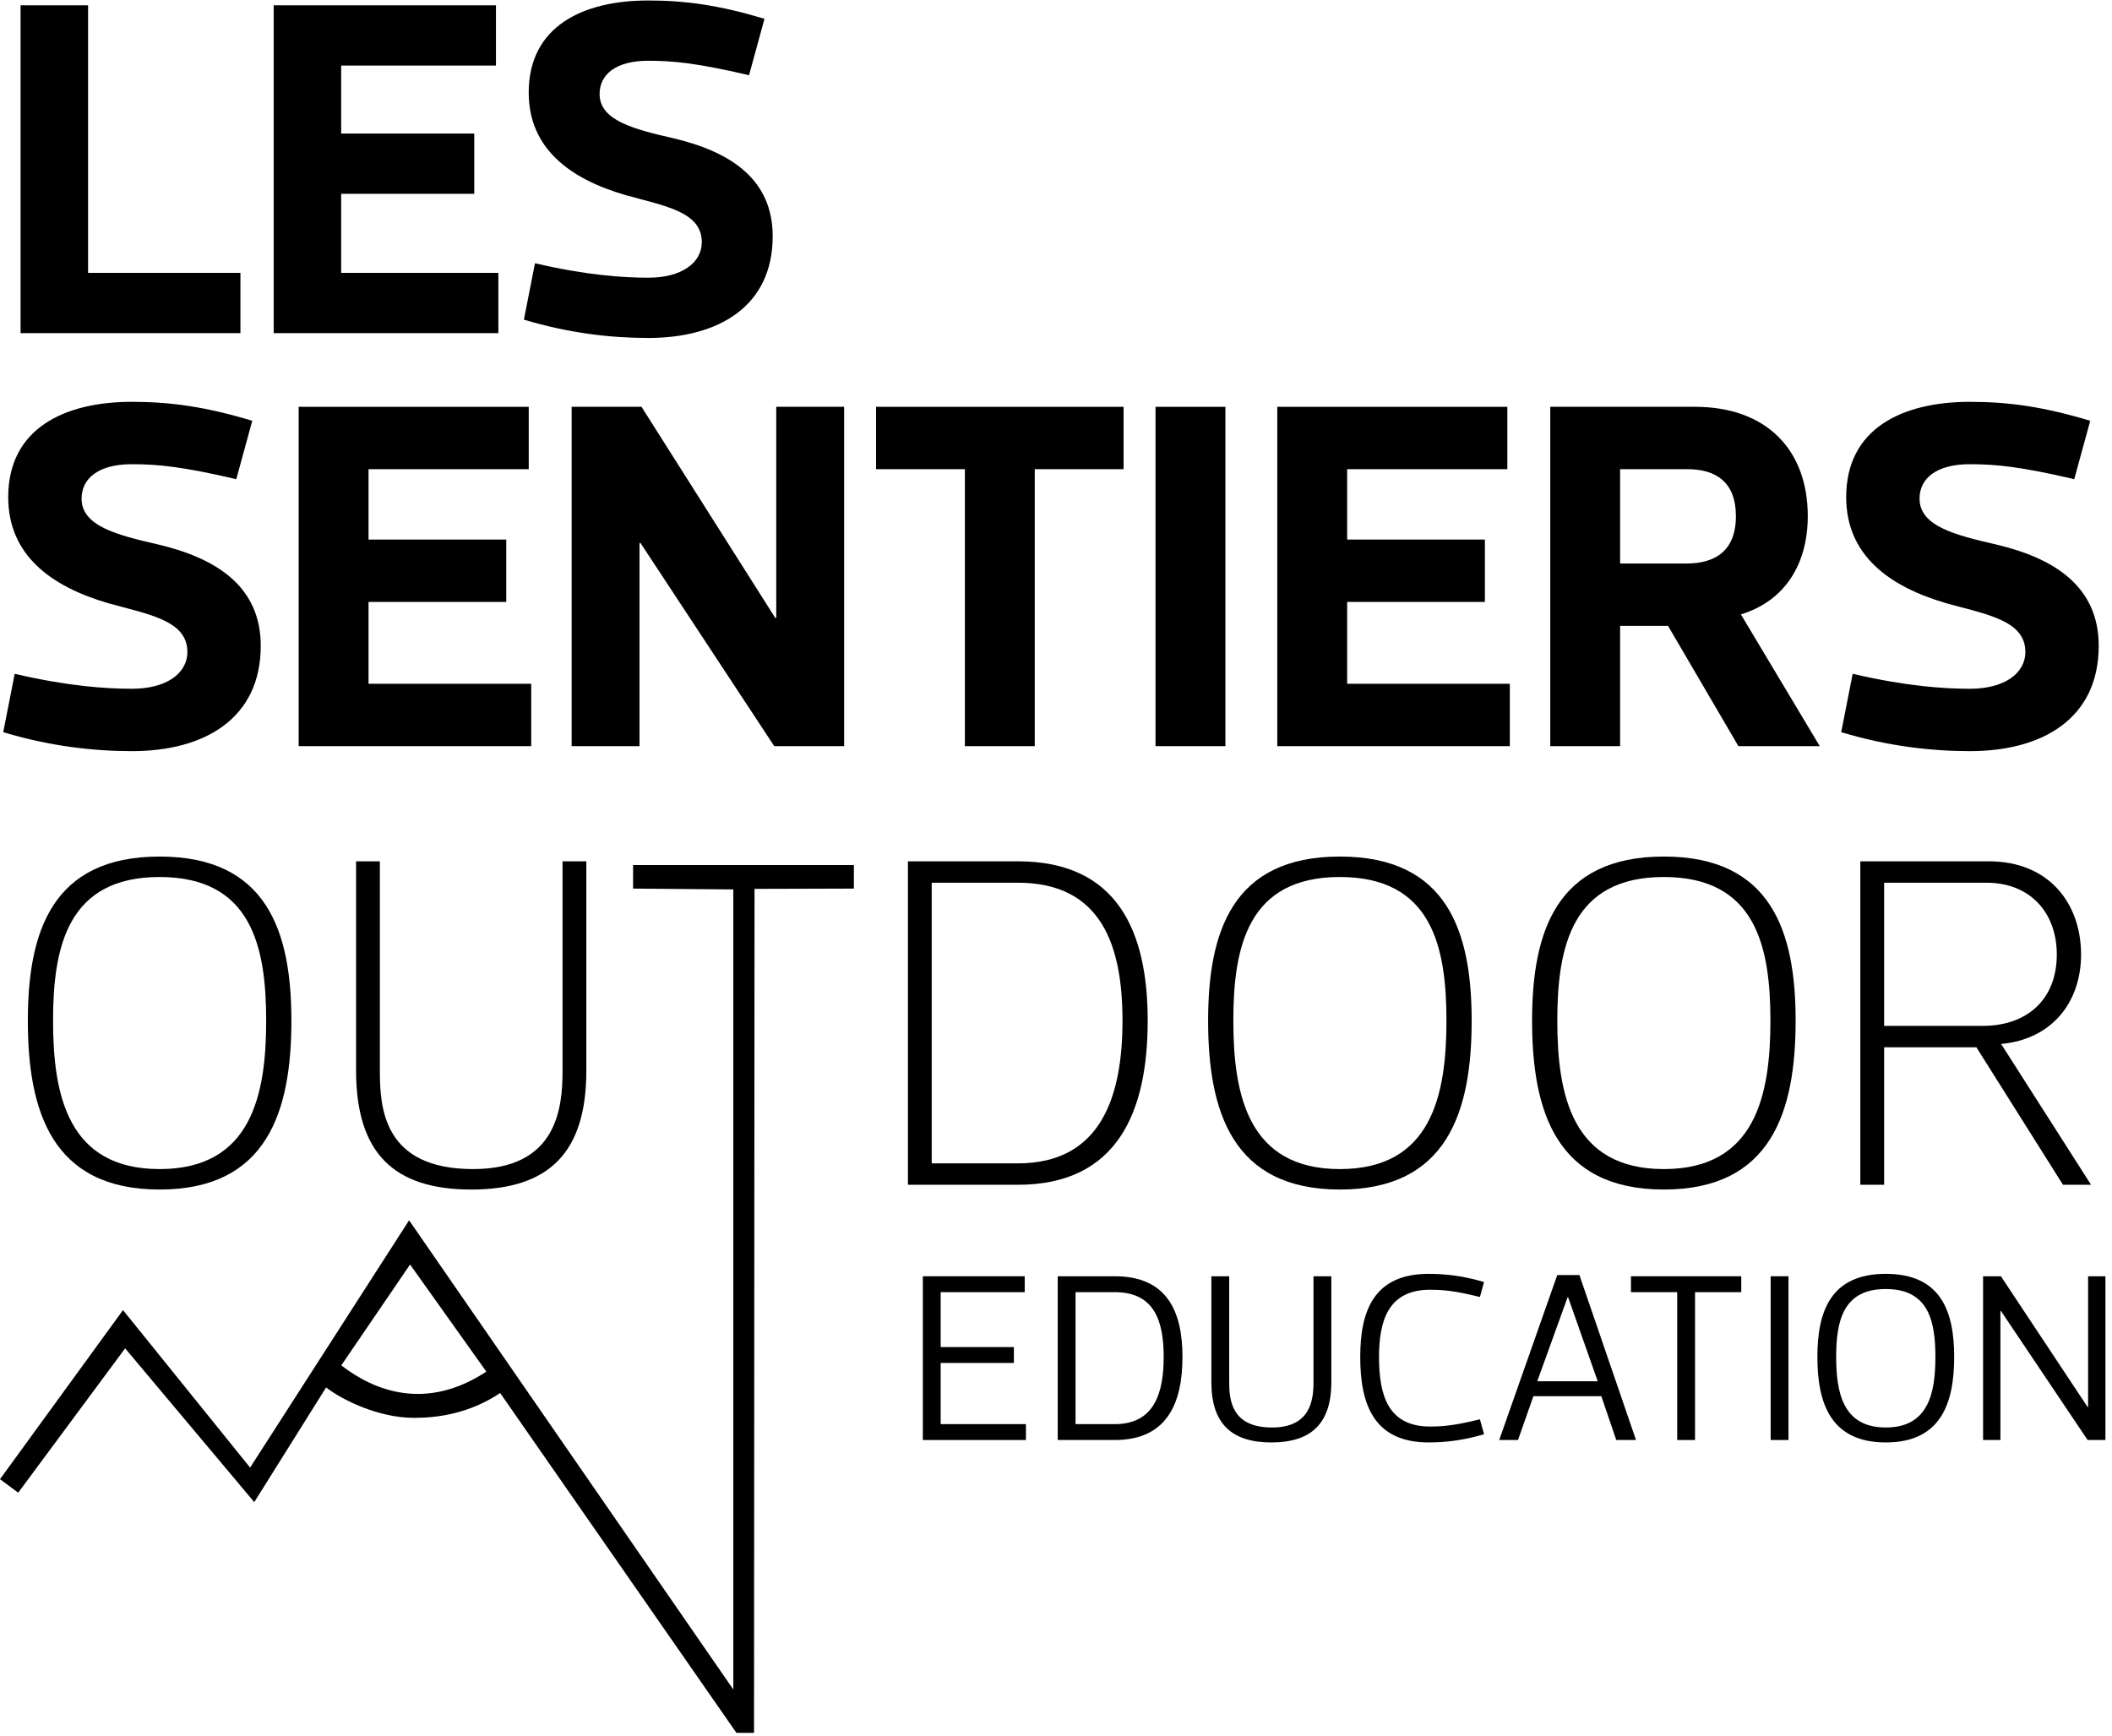 <?xml version="1.0" encoding="UTF-8" standalone="no"?>
<!-- Created with Inkscape (http://www.inkscape.org/) -->

<svg
   version="1.1"
   id="svg824"
   xml:space="preserve"
   width="640"
   height="526"
   viewBox="0 0 640 526"
   xmlns="http://www.w3.org/2000/svg"
   xmlns:svg="http://www.w3.org/2000/svg"><defs
     id="defs828"><clipPath
       clipPathUnits="userSpaceOnUse"
       id="clipPath840"><path
         d="M 0,438.56 H 556.291 V 0 H 0 Z"
         id="path838" /></clipPath></defs><g
     id="g830"
     transform="matrix(1.333,0,0,-1.333,0,584.747)"><g
       id="g834"
       style="fill:#000000;fill-opacity:1"
       transform="translate(-40.163,27.638)"><g
         id="g836"
         clip-path="url(#clipPath840)"
         style="fill:#000000;fill-opacity:1"><g
           id="g842"
           transform="translate(93.879,302.099)"
           style="fill:#000000;fill-opacity:1"><path
             d="m 0,0 c -12.139,2.836 -17.812,3.403 -23.711,3.403 -7.714,0 -11.458,-3.29 -11.458,-7.828 0,-6.239 8.055,-8.282 17.471,-10.437 13.387,-3.177 23.257,-9.643 23.257,-23.03 0,-16.564 -12.82,-23.938 -29.27,-23.938 -8.849,0 -18.719,1.135 -29.27,4.311 l 2.609,13.274 c 12.14,-2.837 20.762,-3.403 26.661,-3.403 7.714,0 12.593,3.403 12.593,8.395 0,7.147 -8.849,8.508 -17.812,11.004 -13.386,3.857 -22.916,11.118 -22.916,24.165 0,15.656 12.82,21.668 28.135,21.668 8.849,0 16.791,-1.134 27.341,-4.311 z"
             style="fill:#000000;fill-opacity:1;fill-rule:nonzero;stroke:none"
             id="path844" /></g><g
           id="g846"
           transform="translate(123.941,288.371)"
           style="fill:#000000;fill-opacity:1"><path
             d="M 0,0 H 31.312 V -14.181 H 0 v -18.606 h 36.984 v -14.181 h -52.867 v 77.146 h 52.3 V 15.997 H 0 Z"
             style="fill:#000000;fill-opacity:1;fill-rule:nonzero;stroke:none"
             id="path848" /></g><g
           id="g850"
           transform="translate(170.114,318.549)"
           style="fill:#000000;fill-opacity:1"><path
             d="m 0,0 h 15.883 l 30.404,-47.989 h 0.227 V 0 H 61.943 V -77.146 H 46.06 L 15.656,-30.972 H 15.429 V -77.146 H 0 Z"
             style="fill:#000000;fill-opacity:1;fill-rule:nonzero;stroke:none"
             id="path852" /></g><g
           id="g854"
           transform="translate(275.393,241.404)"
           style="fill:#000000;fill-opacity:1"><path
             d="M 0,0 H -15.883 V 62.964 H -36.077 V 77.146 H 20.194 V 62.964 H 0 Z"
             style="fill:#000000;fill-opacity:1;fill-rule:nonzero;stroke:none"
             id="path856" /></g><path
           d="M 302.847,318.549 H 318.73 V 241.403 H 302.847 Z"
           style="fill:#000000;fill-opacity:1;fill-rule:nonzero;stroke:none"
           id="path858" /><g
           id="g860"
           transform="translate(346.409,288.371)"
           style="fill:#000000;fill-opacity:1"><path
             d="M 0,0 H 31.312 V -14.181 H 0 v -18.606 h 36.984 v -14.181 h -52.867 v 77.146 h 52.3 V 15.997 H 0 Z"
             style="fill:#000000;fill-opacity:1;fill-rule:nonzero;stroke:none"
             id="path862" /></g><g
           id="g864"
           transform="translate(423.554,282.926)"
           style="fill:#000000;fill-opacity:1"><path
             d="m 0,0 c 6.353,0 11.231,2.723 11.231,10.777 0,7.715 -4.538,10.665 -11.004,10.665 H -15.089 V 0 Z M -4.197,-14.181 H -15.089 V -41.522 H -30.972 V 35.623 H 1.929 c 16.222,0 25.639,-9.757 25.639,-24.846 0,-10.55 -4.879,-19.173 -15.202,-22.349 l 17.925,-29.95 H 11.799 Z"
             style="fill:#000000;fill-opacity:1;fill-rule:nonzero;stroke:none"
             id="path866" /></g><g
           id="g868"
           transform="translate(511.702,302.099)"
           style="fill:#000000;fill-opacity:1"><path
             d="m 0,0 c -12.139,2.836 -17.812,3.403 -23.71,3.403 -7.715,0 -11.459,-3.29 -11.459,-7.828 0,-6.239 8.055,-8.282 17.472,-10.437 13.386,-3.177 23.257,-9.643 23.257,-23.03 0,-16.564 -12.821,-23.938 -29.27,-23.938 -8.85,0 -18.72,1.135 -29.27,4.311 l 2.609,13.274 c 12.14,-2.837 20.762,-3.403 26.661,-3.403 7.714,0 12.593,3.403 12.593,8.395 0,7.147 -8.85,8.508 -17.812,11.004 -13.387,3.857 -22.917,11.118 -22.917,24.165 0,15.656 12.82,21.668 28.136,21.668 8.849,0 16.79,-1.134 27.341,-4.311 z"
             style="fill:#000000;fill-opacity:1;fill-rule:nonzero;stroke:none"
             id="path870" /></g><g
           id="g872"
           transform="translate(273.111,117.276)"
           style="fill:#000000;fill-opacity:1"><path
             d="m 0,0 h -19.107 v -12.482 h 16.643 v -3.614 h -16.643 v -13.906 h 19.38 v -3.613 H -23.159 V 3.613 H 0 Z"
             style="fill:#000000;fill-opacity:1;fill-rule:nonzero;stroke:none"
             id="path874" /></g><g
           id="g876"
           transform="translate(293.589,87.275)"
           style="fill:#000000;fill-opacity:1"><path
             d="M 0,0 C 8.979,0 11.114,7.062 11.114,15.275 11.114,23.487 8.979,30.002 0,30.002 H -8.924 V 0 Z M -12.976,-3.613 V 33.615 H 0 c 11.881,0 15.385,-7.993 15.385,-18.34 C 15.385,4.764 11.881,-3.613 0,-3.613 Z"
             style="fill:#000000;fill-opacity:1;fill-rule:nonzero;stroke:none"
             id="path878" /></g><g
           id="g880"
           transform="translate(338.76,96.801)"
           style="fill:#000000;fill-opacity:1"><path
             d="M 0,0 V 24.089 H 4.052 V 0 c 0,-9.526 -4.709,-13.688 -13.633,-13.688 -8.924,0 -13.633,4.162 -13.633,13.688 v 24.089 h 4.052 V 0 c 0,-4.161 0.602,-10.293 9.745,-10.293 C -0.767,-10.293 0,-4.161 0,0"
             style="fill:#000000;fill-opacity:1;fill-rule:nonzero;stroke:none"
             id="path882" /></g><g
           id="g884"
           transform="translate(364.934,121.438)"
           style="fill:#000000;fill-opacity:1"><path
             d="m 0,0 c 4.16,0 8.157,-0.548 12.592,-1.861 l -0.931,-3.395 c -5.584,1.369 -8.267,1.643 -11.333,1.643 -9.526,0 -11.606,-7.063 -11.606,-15.275 0,-8.759 2.08,-15.822 11.606,-15.822 3.066,0 5.749,0.273 11.333,1.642 l 0.931,-3.394 C 8.157,-37.776 4.16,-38.324 0,-38.324 c -12.538,0 -15.549,8.76 -15.549,19.436 C -15.549,-8.541 -12.538,0 0,0"
             style="fill:#000000;fill-opacity:1;fill-rule:nonzero;stroke:none"
             id="path886" /></g><g
           id="g888"
           transform="translate(396.527,116.127)"
           style="fill:#000000;fill-opacity:1"><path
             d="M 0,0 -6.898,-19.107 H 6.844 L 0.109,0 Z M 7.665,-22.502 H -7.774 l -3.504,-9.964 h -4.27 L -2.354,5.037 H 2.683 L 15.549,-32.466 H 11.06 Z"
             style="fill:#000000;fill-opacity:1;fill-rule:nonzero;stroke:none"
             id="path890" /></g><g
           id="g892"
           transform="translate(425.492,117.276)"
           style="fill:#000000;fill-opacity:1"><path
             d="M 0,0 V -33.615 H -4.052 V 0 H -14.563 V 3.613 H 10.512 V 0 Z"
             style="fill:#000000;fill-opacity:1;fill-rule:nonzero;stroke:none"
             id="path894" /></g><path
           d="m 442.685,120.89 h 4.052 V 83.661 h -4.052 z"
           style="fill:#000000;fill-opacity:1;fill-rule:nonzero;stroke:none"
           id="path896" /><g
           id="g898"
           transform="translate(457.579,102.55)"
           style="fill:#000000;fill-opacity:1"><path
             d="m 0,0 c 0,-8.213 1.587,-16.042 11.278,-16.042 9.691,0 11.278,7.829 11.278,16.042 0,8.212 -1.587,15.438 -11.278,15.438 C 1.587,15.438 0,8.212 0,0 m -4.271,0 c 0,10.347 3.011,18.888 15.549,18.888 12.537,0 15.548,-8.541 15.548,-18.888 0,-10.512 -3.011,-19.437 -15.548,-19.437 -12.538,0 -15.549,8.925 -15.549,19.437"
             style="fill:#000000;fill-opacity:1;fill-rule:nonzero;stroke:none"
             id="path900" /></g><g
           id="g902"
           transform="translate(490.977,83.661)"
           style="fill:#000000;fill-opacity:1"><path
             d="M 0,0 V 37.229 H 4.052 L 23.762,7.501 h 0.109 v 29.728 h 3.941 V 0 h -4.05 L 4.052,29.346 H 3.942 V 0 Z"
             style="fill:#000000;fill-opacity:1;fill-rule:nonzero;stroke:none"
             id="path904" /></g><g
           id="g906"
           transform="translate(117.748,100.634)"
           style="fill:#000000;fill-opacity:1"><path
             d="M 0,0 15.637,22.927 32.974,-1.425 C 19.294,-10.416 7.538,-5.853 0,0 m 66.333,113.736 v -5.347 l 22.784,-0.192 V -73.689 l -73.702,106.668 -36.144,-56.22 -28.894,35.804 -27.962,-38.44 4.137,-3.069 24.309,32.817 29.353,-34.964 16.331,26.068 c 3.698,-2.853 11.914,-6.91 19.995,-6.91 5.5,0 12.595,1.003 19.578,5.647 l 53.706,-77.254 h 4.004 l 0.113,191.866 22.586,0.065 v 5.347 z"
             style="fill:#000000;fill-opacity:1;fill-rule:nonzero;stroke:none"
             id="path908" /></g><g
           id="g910"
           transform="translate(60.185,348.997)"
           style="fill:#000000;fill-opacity:1"><path
             d="m 0,0 h 34.635 v -13.701 h -49.98 V 60.83 H 0 Z"
             style="fill:#000000;fill-opacity:1;fill-rule:nonzero;stroke:none"
             id="path912" /></g><g
           id="g914"
           transform="translate(117.724,380.672)"
           style="fill:#000000;fill-opacity:1"><path
             d="M 0,0 H 30.25 V -13.701 H 0 V -31.675 H 35.731 V -45.376 H -15.345 V 29.155 H 35.183 V 15.454 H 0 Z"
             style="fill:#000000;fill-opacity:1;fill-rule:nonzero;stroke:none"
             id="path916" /></g><g
           id="g918"
           transform="translate(210.446,393.934)"
           style="fill:#000000;fill-opacity:1"><path
             d="m 0,0 c -11.728,2.74 -17.208,3.288 -22.907,3.288 -7.453,0 -11.071,-3.179 -11.071,-7.563 0,-6.028 7.783,-8.001 16.879,-10.083 12.934,-3.069 22.47,-9.316 22.47,-22.25 0,-16.002 -12.386,-23.126 -28.278,-23.126 -8.55,0 -18.085,1.096 -28.278,4.165 l 2.52,12.823 c 11.728,-2.74 20.058,-3.288 25.758,-3.288 7.452,0 12.166,3.288 12.166,8.111 0,6.905 -8.55,8.22 -17.208,10.631 -12.933,3.727 -22.14,10.742 -22.14,23.346 0,15.126 12.385,20.934 27.182,20.934 8.549,0 16.221,-1.095 26.414,-4.164 z"
             style="fill:#000000;fill-opacity:1;fill-rule:nonzero;stroke:none"
             id="path920" /></g><g
           id="g922"
           transform="translate(52.225,178.997)"
           style="fill:#000000;fill-opacity:1"><path
             d="m 0,0 c 0,-16.87 3.351,-33.741 24.223,-33.741 20.872,0 24.225,16.871 24.225,33.741 0,16.871 -3.353,32.659 -24.225,32.659 C 3.351,32.659 0,16.871 0,0 m -5.732,0 c 0,20.222 5.515,37.309 29.955,37.309 24.44,0 29.956,-17.087 29.956,-37.309 0,-20.655 -5.516,-38.391 -29.956,-38.391 -24.44,0 -29.955,17.736 -29.955,38.391"
             style="fill:#000000;fill-opacity:1;fill-rule:nonzero;stroke:none"
             id="path924" /></g><g
           id="g926"
           transform="translate(126.519,167.642)"
           style="fill:#000000;fill-opacity:1"><path
             d="m 0,0 c 0,-8.436 0.756,-22.386 21.196,-22.386 19.142,0 20.331,13.95 20.331,22.386 v 47.583 h 5.407 V 0 c 0,-18.601 -8.434,-27.037 -26.171,-27.037 -17.736,0 -26.17,8.436 -26.17,27.037 V 47.583 H 0 Z"
             style="fill:#000000;fill-opacity:1;fill-rule:nonzero;stroke:none"
             id="path928" /></g><g
           id="g930"
           transform="translate(271.545,146.553)"
           style="fill:#000000;fill-opacity:1"><path
             d="M 0,0 C 19.141,0 23.791,15.574 23.791,32.444 23.791,49.315 19.141,63.805 0,63.805 H -19.575 V 0 Z m 0,68.672 c 22.709,0 29.523,-16.006 29.523,-36.228 C 29.523,11.789 22.709,-4.865 0,-4.865 h -24.981 v 73.537 z"
             style="fill:#000000;fill-opacity:1;fill-rule:nonzero;stroke:none"
             id="path932" /></g><g
           id="g934"
           transform="translate(320.536,178.997)"
           style="fill:#000000;fill-opacity:1"><path
             d="m 0,0 c 0,-16.87 3.351,-33.741 24.223,-33.741 20.872,0 24.225,16.871 24.225,33.741 0,16.871 -3.353,32.659 -24.225,32.659 C 3.351,32.659 0,16.871 0,0 m -5.732,0 c 0,20.222 5.514,37.309 29.955,37.309 24.44,0 29.956,-17.087 29.956,-37.309 0,-20.655 -5.516,-38.391 -29.956,-38.391 -24.441,0 -29.955,17.736 -29.955,38.391"
             style="fill:#000000;fill-opacity:1;fill-rule:nonzero;stroke:none"
             id="path936" /></g><g
           id="g938"
           transform="translate(394.183,178.997)"
           style="fill:#000000;fill-opacity:1"><path
             d="m 0,0 c 0,-16.87 3.351,-33.741 24.223,-33.741 20.872,0 24.225,16.871 24.225,33.741 0,16.871 -3.353,32.659 -24.225,32.659 C 3.351,32.659 0,16.871 0,0 m -5.732,0 c 0,20.222 5.514,37.309 29.955,37.309 24.44,0 29.956,-17.087 29.956,-37.309 0,-20.655 -5.516,-38.391 -29.956,-38.391 -24.441,0 -29.955,17.736 -29.955,38.391"
             style="fill:#000000;fill-opacity:1;fill-rule:nonzero;stroke:none"
             id="path940" /></g><g
           id="g942"
           transform="translate(490.862,177.808)"
           style="fill:#000000;fill-opacity:1"><path
             d="m 0,0 c 10.166,0 16.871,6.056 16.871,16.222 0,9.407 -5.947,16.328 -16.004,16.328 H -22.385 V 0 Z M -1.404,-4.867 H -22.385 V -36.12 h -5.406 V 37.417 H 1.406 c 13.736,0 20.981,-9.625 20.981,-21.195 0,-10.707 -6.489,-19.251 -18.169,-20.331 L 24.657,-36.12 h -6.38 z"
             style="fill:#000000;fill-opacity:1;fill-rule:nonzero;stroke:none"
             id="path944" /></g></g></g></g></svg>
